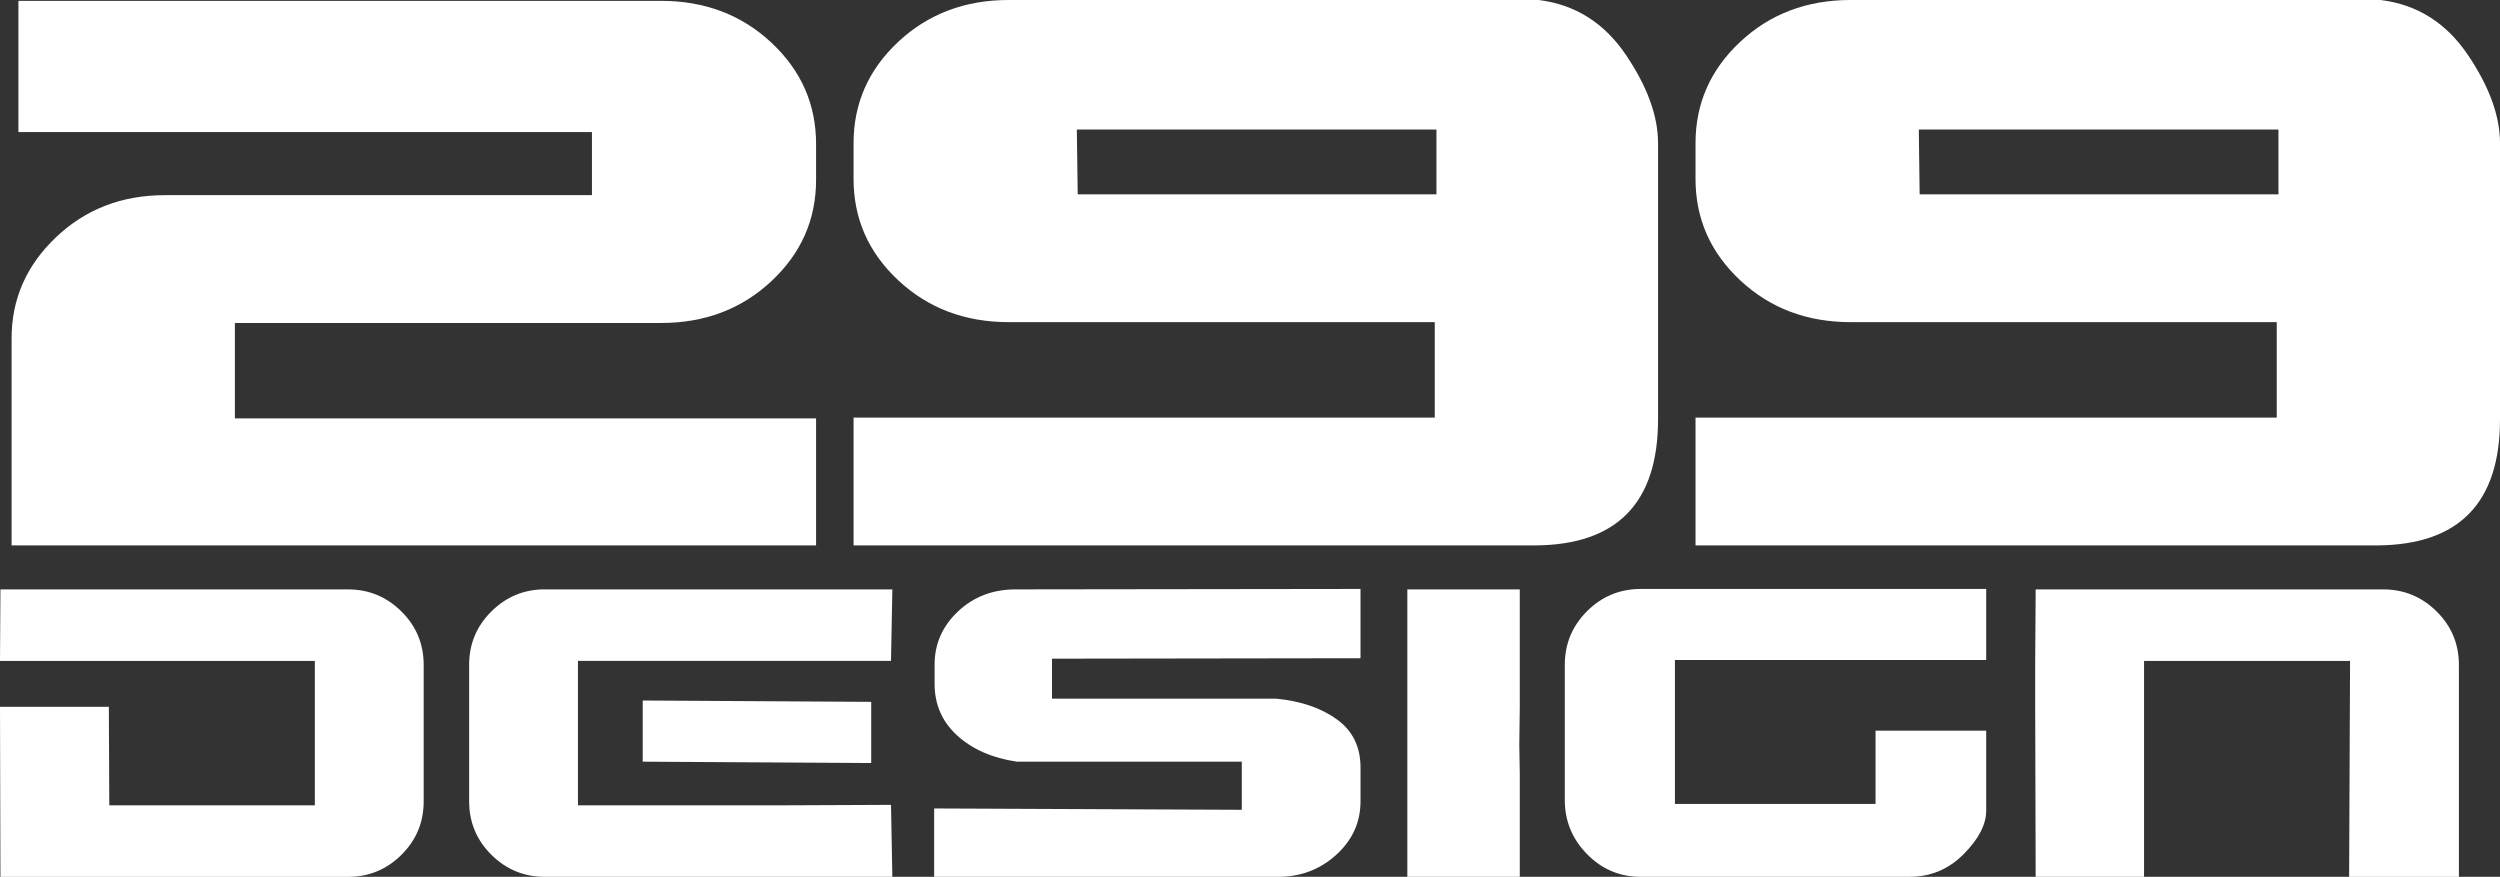 <?xml version="1.0" encoding="utf-8"?>
<!-- Generator: Adobe Illustrator 14.0.0, SVG Export Plug-In . SVG Version: 6.00 Build 43363)  -->
<!DOCTYPE svg PUBLIC "-//W3C//DTD SVG 1.1//EN" "http://www.w3.org/Graphics/SVG/1.1/DTD/svg11.dtd">
<svg version="1.1" id="Layer_1" xmlns="http://www.w3.org/2000/svg" xmlns:xlink="http://www.w3.org/1999/xlink" x="0px" y="0px"
	 width="105.609px" height="37.04px" viewBox="0 0 105.609 37.04" enable-background="new 0 0 105.609 37.04" xml:space="preserve">
<rect x="0" y="0" width="105.609" height="37.04" fill="#333333" stroke="none"/>
<g>
	<path fill="#FFFFFF" d="M9.922,13.644v4.032h24.552v5.364H0.49v-8.748c0-1.656,0.624-3.078,1.872-4.266
		C3.609,8.838,5.146,8.244,6.97,8.244h18.036V5.58H0.778V0.036h27.144c1.848,0,3.402,0.588,4.662,1.764
		c1.26,1.176,1.89,2.604,1.89,4.284v1.512c0,1.68-0.63,3.108-1.89,4.284c-1.26,1.176-2.814,1.764-4.662,1.764H9.922z"/>
	<path fill="#FFFFFF" d="M42.61,13.608c-1.849,0-3.402-0.588-4.662-1.764c-1.26-1.176-1.89-2.604-1.89-4.284V6.048
		c0-1.679,0.63-3.107,1.89-4.284C39.208,0.588,40.761,0,42.61,0h22.392c1.535,0.192,2.76,0.96,3.672,2.304
		c0.912,1.344,1.368,2.592,1.368,3.744v11.664c0,3.528-1.728,5.305-5.184,5.328h-28.8v-5.4H60.61v-4.032H42.61z M60.681,5.472H45.49
		l0.036,2.736h15.155V5.472z"/>
	<path fill="#FFFFFF" d="M78.177,13.608c-1.849,0-3.402-0.588-4.662-1.764S71.625,9.24,71.625,7.56V6.048
		c0-1.679,0.631-3.107,1.891-4.284C74.775,0.588,76.329,0,78.177,0h22.392c1.536,0.192,2.76,0.96,3.673,2.304
		c0.911,1.344,1.367,2.592,1.367,3.744v11.664c0,3.528-1.729,5.305-5.184,5.328H71.625v-5.4h24.553v-4.032H78.177z M96.25,5.472
		H81.057l0.036,2.736H96.25V5.472z"/>
	<path fill="#FFFFFF" d="M13.3,27.92H0l0.019-3.021h14.687c0.874,0,1.625,0.311,2.252,0.932c0.627,0.621,0.94,1.375,0.94,2.261
		v5.757c0,0.887-0.313,1.641-0.94,2.262c-0.627,0.621-1.378,0.931-2.252,0.931H0.019L0,29.857h4.598l0.019,4.162H13.3V27.92z"/>
	<path fill="#FFFFFF" d="M24.415,34.02h8.683L37.639,34l0.057,3.04H23.009c-0.874,0-1.625-0.31-2.251-0.931s-0.94-1.375-0.94-2.262
		v-5.757c0-0.886,0.313-1.64,0.94-2.261s1.377-0.932,2.251-0.932h14.687l-0.057,3.021H24.415V34.02z M27.151,29.592v2.584
		l9.652,0.057v-2.584L27.151,29.592z"/>
	<path fill="#FFFFFF" d="M52.458,32.176h-9.5c-1.039-0.152-1.878-0.52-2.518-1.102s-0.959-1.311-0.959-2.186v-0.816
		c0-0.874,0.33-1.621,0.988-2.242c0.658-0.621,1.469-0.932,2.432-0.932l14.572-0.019v2.927L44.44,27.825v1.69h9.481
		c1.039,0.102,1.89,0.393,2.555,0.875c0.665,0.48,0.997,1.158,0.997,2.032v1.425c0,0.887-0.342,1.641-1.025,2.262
		s-1.501,0.931-2.451,0.931H39.462v-2.888l12.996,0.057V32.176z"/>
	<path fill="#FFFFFF" d="M64.201,32.689v4.351h-4.75V24.898h4.75v4.959l-0.02,1.635L64.201,32.689z"/>
	<path fill="#FFFFFF" d="M79.23,30.865h4.674v3.382c0,0.583-0.317,1.194-0.951,1.833c-0.633,0.641-1.398,0.96-2.299,0.96H69.312
		c-0.887,0-1.645-0.319-2.271-0.96c-0.627-0.639-0.939-1.402-0.939-2.289v-5.7c0-0.886,0.312-1.644,0.939-2.271
		s1.385-0.94,2.271-0.94h14.592v3.002H70.755v6.08h8.475V30.865z"/>
	<path fill="#FFFFFF" d="M99.275,27.92h-8.703v9.12h-4.578l-0.02-7.183V27.92l0.02-3.021h14.687c0.874,0,1.624,0.311,2.252,0.932
		c0.627,0.621,0.94,1.375,0.94,2.261v8.949h-4.637L99.275,27.92z"/>
</g>
</svg>
